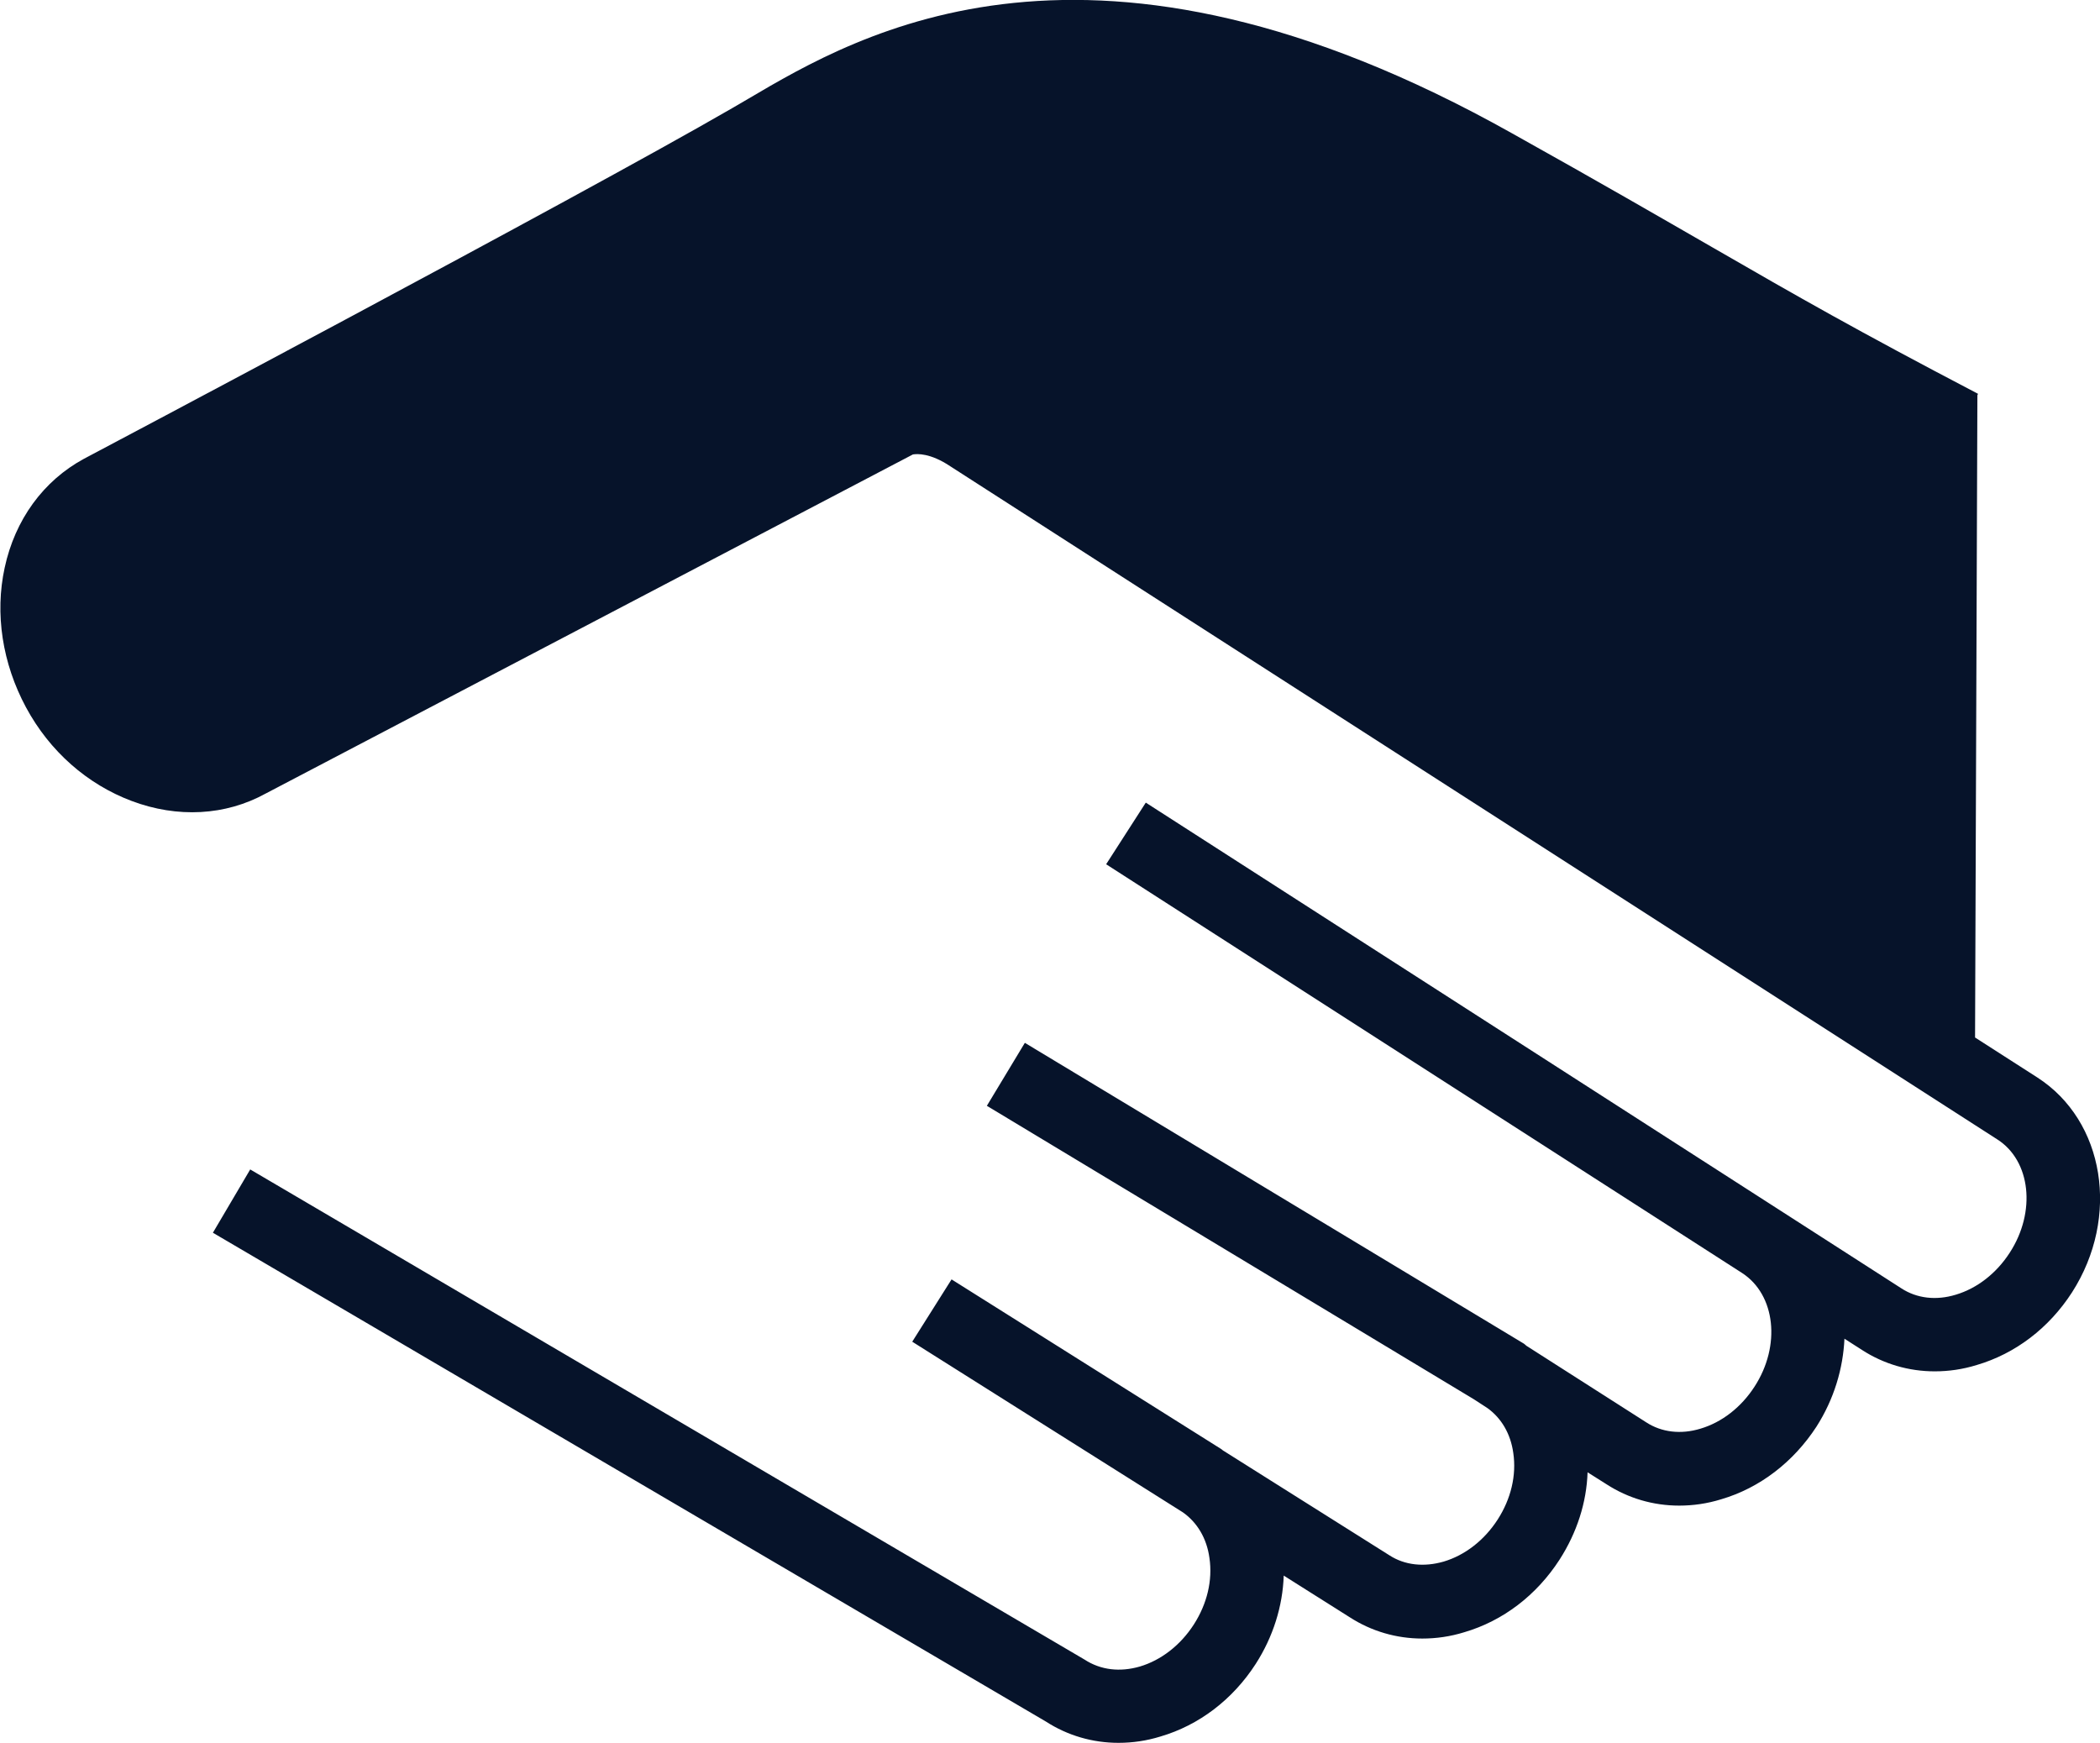 <svg viewBox="0 0 63.03 52.31" xmlns="http://www.w3.org/2000/svg" id="Layer_1"><defs><style>.cls-1{fill:#06132a;}</style></defs><path d="M61.15,32.34l-1.87-1.2,.07-19.28,.02-.04s-.01,0-.02-.01h0s0,0,0,0c-3.65-1.91-5.36-2.89-7.96-4.39-1.53-.88-3.34-1.93-6.01-3.42-12.64-7.09-19.59-3-22.93-1.03l-.48,.28C17.25,5.98,2.67,13.69,2.52,13.77c-1.22,.66-2.07,1.83-2.38,3.27-.3,1.38-.07,2.87,.64,4.19s1.84,2.31,3.17,2.81c1.38,.52,2.82,.44,4.02-.22L27.4,13.64c.12-.02,.52-.05,1.13,.36l31.42,20.2c1,.64,1.17,2.17,.37,3.4-.4,.62-.98,1.07-1.62,1.26-.59,.18-1.17,.11-1.63-.19l-22.68-14.58-1.19,1.85,19.09,12.27h0c1,.65,1.17,2.18,.37,3.41-.4,.62-.98,1.07-1.62,1.26-.59,.18-1.17,.11-1.63-.19l-3.6-2.3s-.04-.04-.07-.06l-14.98-9.03-1.14,1.89,14.62,8.81h0s.4,.26,.4,.26c.42,.3,.7,.77,.78,1.35,.1,.67-.07,1.38-.47,2-.4,.62-.98,1.07-1.62,1.26-.59,.17-1.17,.11-1.63-.19l-5-3.15s-.03-.03-.05-.04h0s-8.09-5.09-8.09-5.09l-1.18,1.87,8.12,5.12c.43,.3,.72,.78,.8,1.37,.1,.67-.07,1.38-.47,2-.4,.62-.98,1.07-1.62,1.26-.59,.17-1.17,.11-1.66-.21L7.51,35.1l-1.12,1.9,25,14.67c.65,.42,1.4,.64,2.18,.64,.42,0,.84-.06,1.26-.19,1.16-.34,2.17-1.11,2.86-2.18,.52-.81,.81-1.73,.84-2.65l1.98,1.25c.65,.42,1.4,.64,2.18,.64,.42,0,.84-.06,1.26-.19,1.16-.34,2.17-1.11,2.86-2.18,.52-.81,.81-1.71,.84-2.62l.57,.36c.65,.42,1.4,.64,2.18,.64,.42,0,.84-.06,1.26-.19,1.16-.34,2.17-1.12,2.86-2.18,.53-.83,.8-1.75,.84-2.64l.53,.34c.65,.42,1.4,.64,2.18,.64,.42,0,.84-.06,1.26-.19,1.16-.34,2.17-1.11,2.86-2.18,1.45-2.26,.98-5.15-1.04-6.45Z" class="cls-1"></path></svg>